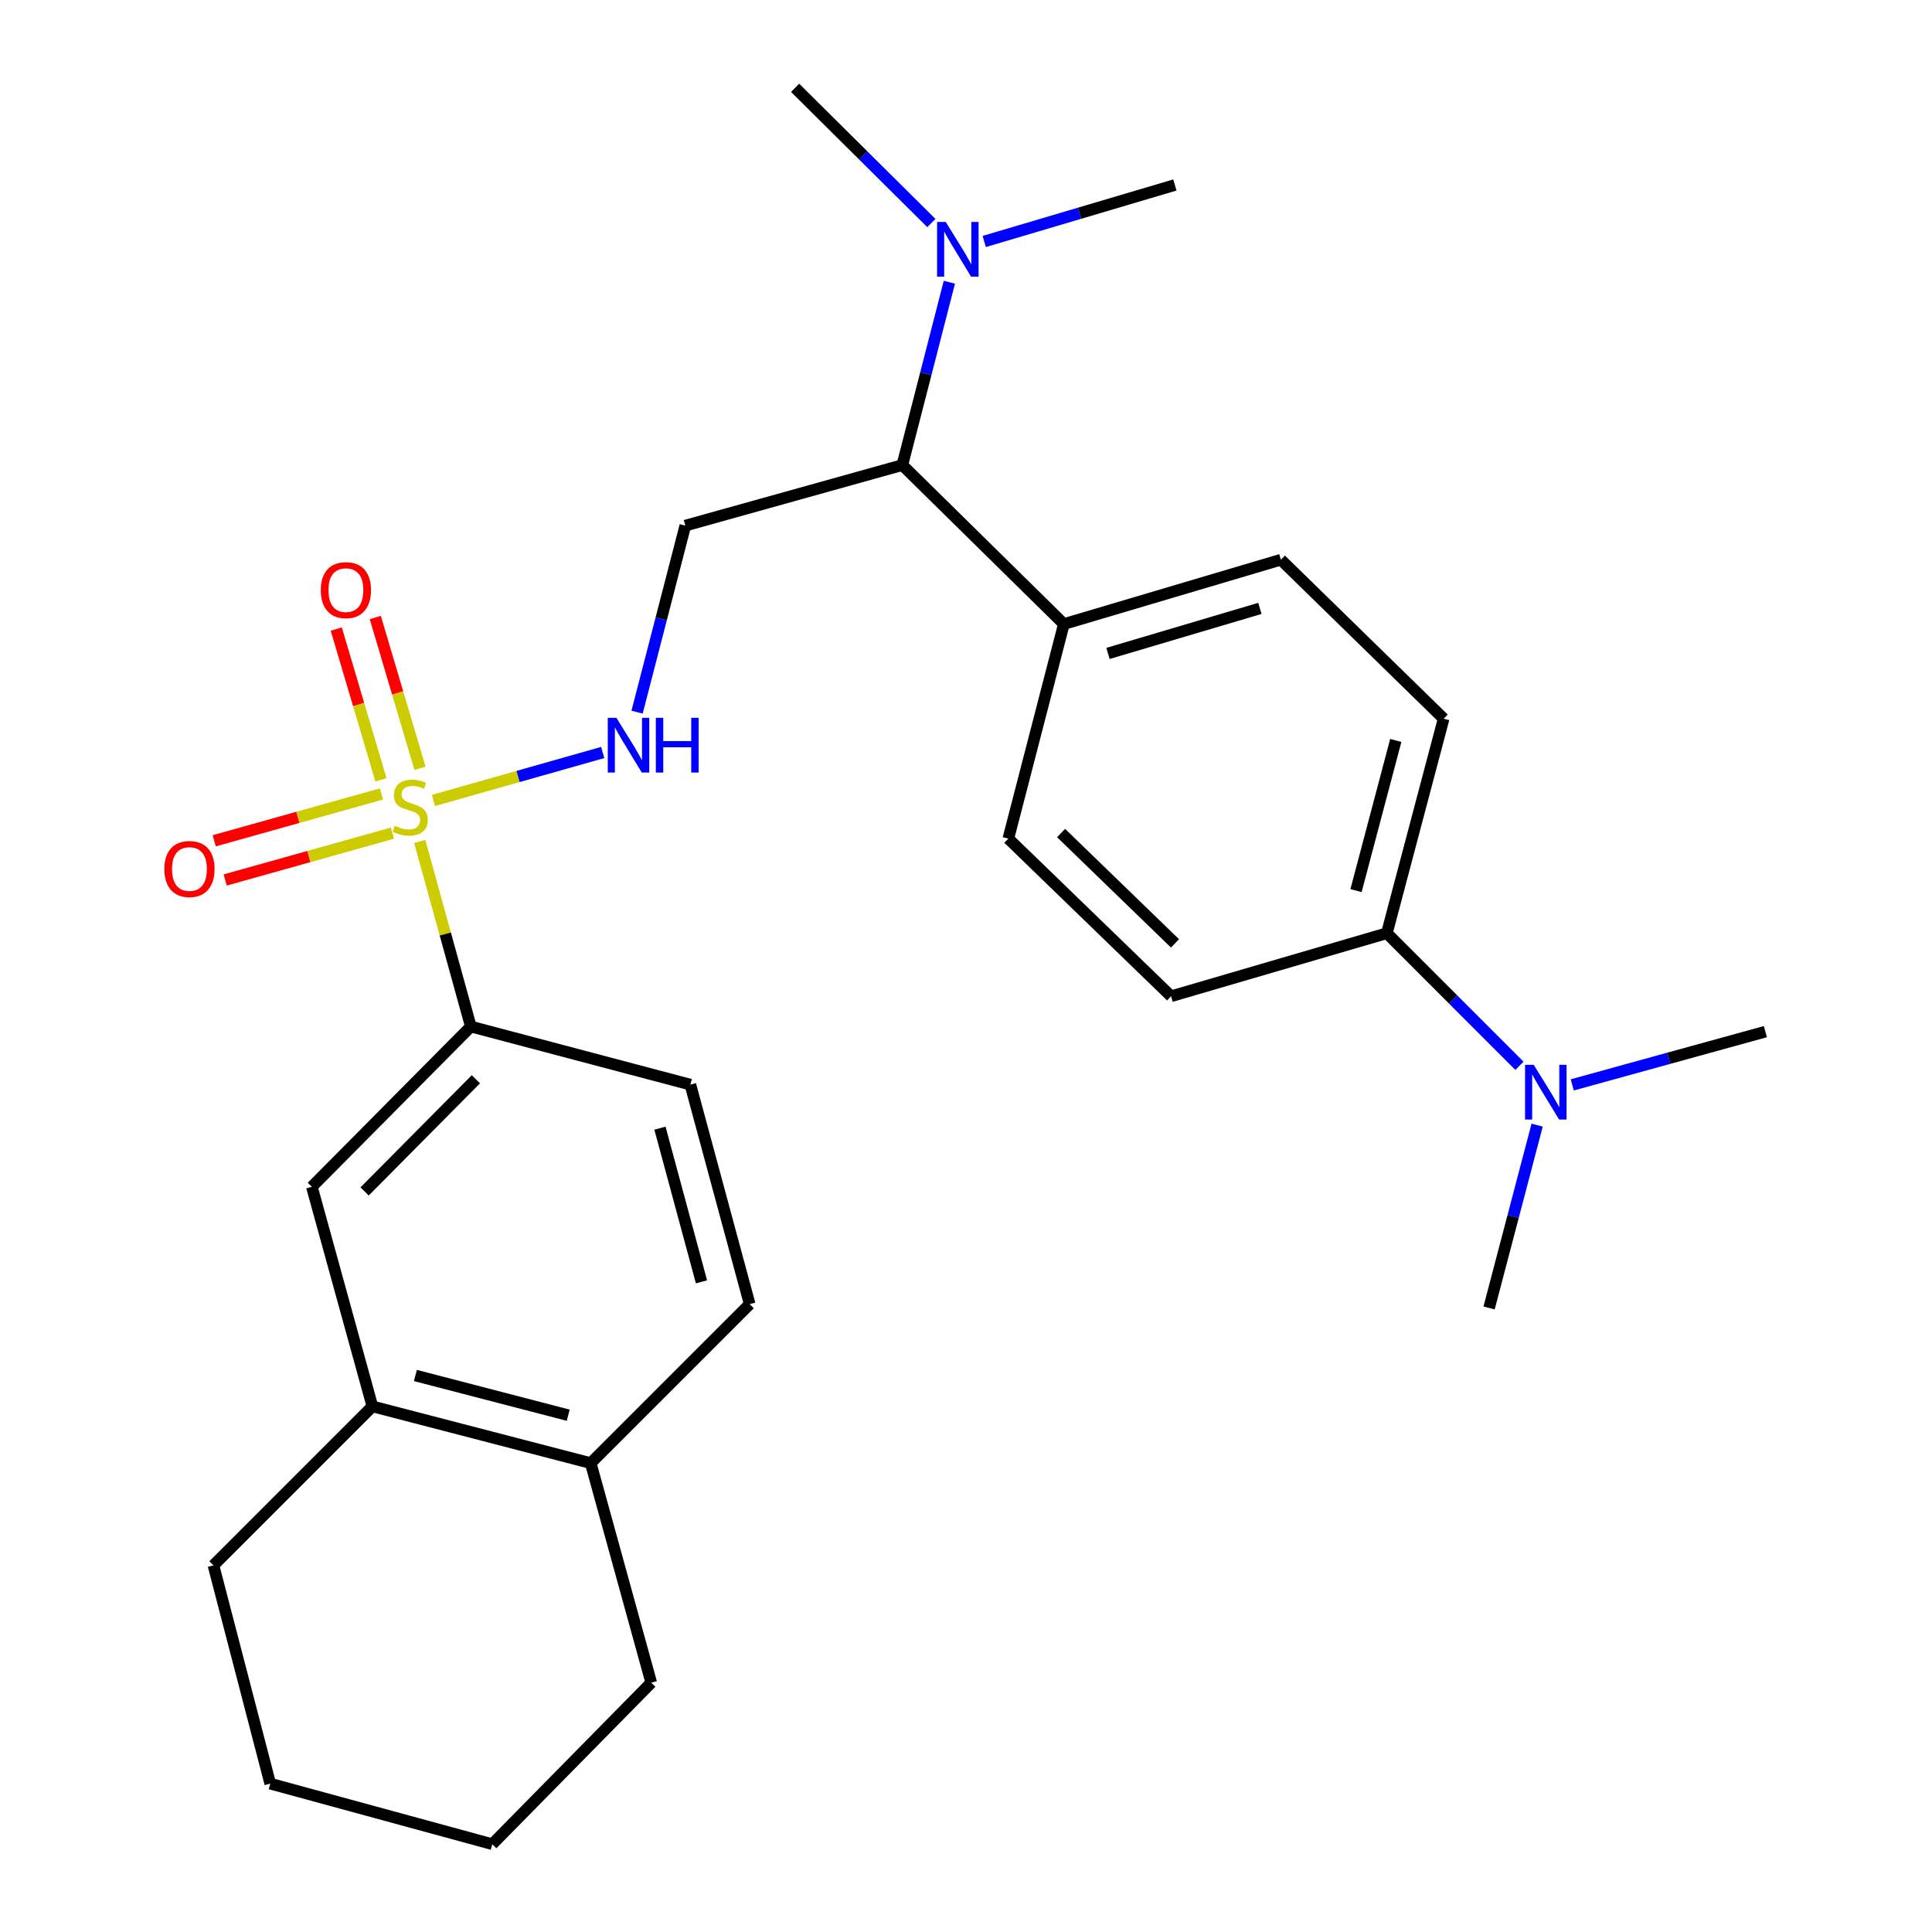 <?xml version='1.0' encoding='iso-8859-1'?>
<svg version='1.1' baseProfile='full'
              xmlns='http://www.w3.org/2000/svg'
                      xmlns:rdkit='http://www.rdkit.org/xml'
                      xmlns:xlink='http://www.w3.org/1999/xlink'
                  xml:space='preserve'
width='1000px' height='1000px' viewBox='0 0 1000 1000'>
<!-- END OF HEADER -->
<rect style='opacity:1.0;fill:#FFFFFF;stroke:none' width='1000' height='1000' x='0' y='0'> </rect>
<path class='bond-0' d='M 224.357,414.31 L 268.158,401.902' style='fill:none;fill-rule:evenodd;stroke:#CCCC00;stroke-width:6px;stroke-linecap:butt;stroke-linejoin:miter;stroke-opacity:1' />
<path class='bond-0' d='M 268.158,401.902 L 311.959,389.494' style='fill:none;fill-rule:evenodd;stroke:#0000FF;stroke-width:6px;stroke-linecap:butt;stroke-linejoin:miter;stroke-opacity:1' />
<path class='bond-1' d='M 217.262,435.541 L 230.483,483.44' style='fill:none;fill-rule:evenodd;stroke:#CCCC00;stroke-width:6px;stroke-linecap:butt;stroke-linejoin:miter;stroke-opacity:1' />
<path class='bond-1' d='M 230.483,483.44 L 243.704,531.339' style='fill:none;fill-rule:evenodd;stroke:#000000;stroke-width:6px;stroke-linecap:butt;stroke-linejoin:miter;stroke-opacity:1' />
<path class='bond-5' d='M 217.389,397.67 L 205.819,358.643' style='fill:none;fill-rule:evenodd;stroke:#CCCC00;stroke-width:6px;stroke-linecap:butt;stroke-linejoin:miter;stroke-opacity:1' />
<path class='bond-5' d='M 205.819,358.643 L 194.25,319.616' style='fill:none;fill-rule:evenodd;stroke:#FF0000;stroke-width:6px;stroke-linecap:butt;stroke-linejoin:miter;stroke-opacity:1' />
<path class='bond-5' d='M 197.186,403.659 L 185.616,364.632' style='fill:none;fill-rule:evenodd;stroke:#CCCC00;stroke-width:6px;stroke-linecap:butt;stroke-linejoin:miter;stroke-opacity:1' />
<path class='bond-5' d='M 185.616,364.632 L 174.047,325.605' style='fill:none;fill-rule:evenodd;stroke:#FF0000;stroke-width:6px;stroke-linecap:butt;stroke-linejoin:miter;stroke-opacity:1' />
<path class='bond-6' d='M 197.453,410.942 L 154.164,423.066' style='fill:none;fill-rule:evenodd;stroke:#CCCC00;stroke-width:6px;stroke-linecap:butt;stroke-linejoin:miter;stroke-opacity:1' />
<path class='bond-6' d='M 154.164,423.066 L 110.874,435.19' style='fill:none;fill-rule:evenodd;stroke:#FF0000;stroke-width:6px;stroke-linecap:butt;stroke-linejoin:miter;stroke-opacity:1' />
<path class='bond-6' d='M 203.136,431.234 L 159.847,443.357' style='fill:none;fill-rule:evenodd;stroke:#CCCC00;stroke-width:6px;stroke-linecap:butt;stroke-linejoin:miter;stroke-opacity:1' />
<path class='bond-6' d='M 159.847,443.357 L 116.557,455.481' style='fill:none;fill-rule:evenodd;stroke:#FF0000;stroke-width:6px;stroke-linecap:butt;stroke-linejoin:miter;stroke-opacity:1' />
<path class='bond-2' d='M 329.744,368.613 L 342.231,320.337' style='fill:none;fill-rule:evenodd;stroke:#0000FF;stroke-width:6px;stroke-linecap:butt;stroke-linejoin:miter;stroke-opacity:1' />
<path class='bond-2' d='M 342.231,320.337 L 354.718,272.06' style='fill:none;fill-rule:evenodd;stroke:#000000;stroke-width:6px;stroke-linecap:butt;stroke-linejoin:miter;stroke-opacity:1' />
<path class='bond-4' d='M 243.704,531.339 L 161.418,614.292' style='fill:none;fill-rule:evenodd;stroke:#000000;stroke-width:6px;stroke-linecap:butt;stroke-linejoin:miter;stroke-opacity:1' />
<path class='bond-4' d='M 246.321,558.621 L 188.721,616.689' style='fill:none;fill-rule:evenodd;stroke:#000000;stroke-width:6px;stroke-linecap:butt;stroke-linejoin:miter;stroke-opacity:1' />
<path class='bond-13' d='M 243.704,531.339 L 357.328,561.401' style='fill:none;fill-rule:evenodd;stroke:#000000;stroke-width:6px;stroke-linecap:butt;stroke-linejoin:miter;stroke-opacity:1' />
<path class='bond-3' d='M 354.718,272.06 L 467.043,240.721' style='fill:none;fill-rule:evenodd;stroke:#000000;stroke-width:6px;stroke-linecap:butt;stroke-linejoin:miter;stroke-opacity:1' />
<path class='bond-8' d='M 467.043,240.721 L 550.652,323.007' style='fill:none;fill-rule:evenodd;stroke:#000000;stroke-width:6px;stroke-linecap:butt;stroke-linejoin:miter;stroke-opacity:1' />
<path class='bond-10' d='M 467.043,240.721 L 479.215,193.402' style='fill:none;fill-rule:evenodd;stroke:#000000;stroke-width:6px;stroke-linecap:butt;stroke-linejoin:miter;stroke-opacity:1' />
<path class='bond-10' d='M 479.215,193.402 L 491.387,146.083' style='fill:none;fill-rule:evenodd;stroke:#0000FF;stroke-width:6px;stroke-linecap:butt;stroke-linejoin:miter;stroke-opacity:1' />
<path class='bond-7' d='M 161.418,614.292 L 192.756,727.94' style='fill:none;fill-rule:evenodd;stroke:#000000;stroke-width:6px;stroke-linecap:butt;stroke-linejoin:miter;stroke-opacity:1' />
<path class='bond-19' d='M 192.756,727.94 L 110.482,810.226' style='fill:none;fill-rule:evenodd;stroke:#000000;stroke-width:6px;stroke-linecap:butt;stroke-linejoin:miter;stroke-opacity:1' />
<path class='bond-27' d='M 192.756,727.94 L 305.749,757.312' style='fill:none;fill-rule:evenodd;stroke:#000000;stroke-width:6px;stroke-linecap:butt;stroke-linejoin:miter;stroke-opacity:1' />
<path class='bond-27' d='M 215.007,711.952 L 294.101,732.512' style='fill:none;fill-rule:evenodd;stroke:#000000;stroke-width:6px;stroke-linecap:butt;stroke-linejoin:miter;stroke-opacity:1' />
<path class='bond-17' d='M 550.652,323.007 L 521.912,434.068' style='fill:none;fill-rule:evenodd;stroke:#000000;stroke-width:6px;stroke-linecap:butt;stroke-linejoin:miter;stroke-opacity:1' />
<path class='bond-18' d='M 550.652,323.007 L 662.977,289.702' style='fill:none;fill-rule:evenodd;stroke:#000000;stroke-width:6px;stroke-linecap:butt;stroke-linejoin:miter;stroke-opacity:1' />
<path class='bond-18' d='M 573.491,338.214 L 652.119,314.9' style='fill:none;fill-rule:evenodd;stroke:#000000;stroke-width:6px;stroke-linecap:butt;stroke-linejoin:miter;stroke-opacity:1' />
<path class='bond-9' d='M 717.834,483.025 L 747.23,371.988' style='fill:none;fill-rule:evenodd;stroke:#000000;stroke-width:6px;stroke-linecap:butt;stroke-linejoin:miter;stroke-opacity:1' />
<path class='bond-9' d='M 701.873,460.977 L 722.45,383.251' style='fill:none;fill-rule:evenodd;stroke:#000000;stroke-width:6px;stroke-linecap:butt;stroke-linejoin:miter;stroke-opacity:1' />
<path class='bond-12' d='M 717.834,483.025 L 752.147,517.343' style='fill:none;fill-rule:evenodd;stroke:#000000;stroke-width:6px;stroke-linecap:butt;stroke-linejoin:miter;stroke-opacity:1' />
<path class='bond-12' d='M 752.147,517.343 L 786.46,551.66' style='fill:none;fill-rule:evenodd;stroke:#0000FF;stroke-width:6px;stroke-linecap:butt;stroke-linejoin:miter;stroke-opacity:1' />
<path class='bond-29' d='M 717.834,483.025 L 606.153,515.663' style='fill:none;fill-rule:evenodd;stroke:#000000;stroke-width:6px;stroke-linecap:butt;stroke-linejoin:miter;stroke-opacity:1' />
<path class='bond-20' d='M 509.441,124.989 L 558.78,110.368' style='fill:none;fill-rule:evenodd;stroke:#0000FF;stroke-width:6px;stroke-linecap:butt;stroke-linejoin:miter;stroke-opacity:1' />
<path class='bond-20' d='M 558.78,110.368 L 608.12,95.746' style='fill:none;fill-rule:evenodd;stroke:#000000;stroke-width:6px;stroke-linecap:butt;stroke-linejoin:miter;stroke-opacity:1' />
<path class='bond-21' d='M 482.065,115.436 L 446.809,80.445' style='fill:none;fill-rule:evenodd;stroke:#0000FF;stroke-width:6px;stroke-linecap:butt;stroke-linejoin:miter;stroke-opacity:1' />
<path class='bond-21' d='M 446.809,80.445 L 411.554,45.455' style='fill:none;fill-rule:evenodd;stroke:#000000;stroke-width:6px;stroke-linecap:butt;stroke-linejoin:miter;stroke-opacity:1' />
<path class='bond-11' d='M 305.749,757.312 L 388.035,675.026' style='fill:none;fill-rule:evenodd;stroke:#000000;stroke-width:6px;stroke-linecap:butt;stroke-linejoin:miter;stroke-opacity:1' />
<path class='bond-24' d='M 305.749,757.312 L 337.088,870.96' style='fill:none;fill-rule:evenodd;stroke:#000000;stroke-width:6px;stroke-linecap:butt;stroke-linejoin:miter;stroke-opacity:1' />
<path class='bond-22' d='M 795.627,582.358 L 783.188,629.675' style='fill:none;fill-rule:evenodd;stroke:#0000FF;stroke-width:6px;stroke-linecap:butt;stroke-linejoin:miter;stroke-opacity:1' />
<path class='bond-22' d='M 783.188,629.675 L 770.748,676.993' style='fill:none;fill-rule:evenodd;stroke:#000000;stroke-width:6px;stroke-linecap:butt;stroke-linejoin:miter;stroke-opacity:1' />
<path class='bond-23' d='M 813.796,561.537 L 863.776,547.755' style='fill:none;fill-rule:evenodd;stroke:#0000FF;stroke-width:6px;stroke-linecap:butt;stroke-linejoin:miter;stroke-opacity:1' />
<path class='bond-23' d='M 863.776,547.755 L 913.757,533.973' style='fill:none;fill-rule:evenodd;stroke:#000000;stroke-width:6px;stroke-linecap:butt;stroke-linejoin:miter;stroke-opacity:1' />
<path class='bond-14' d='M 357.328,561.401 L 388.035,675.026' style='fill:none;fill-rule:evenodd;stroke:#000000;stroke-width:6px;stroke-linecap:butt;stroke-linejoin:miter;stroke-opacity:1' />
<path class='bond-14' d='M 341.592,583.942 L 363.087,663.48' style='fill:none;fill-rule:evenodd;stroke:#000000;stroke-width:6px;stroke-linecap:butt;stroke-linejoin:miter;stroke-opacity:1' />
<path class='bond-15' d='M 747.23,371.988 L 662.977,289.702' style='fill:none;fill-rule:evenodd;stroke:#000000;stroke-width:6px;stroke-linecap:butt;stroke-linejoin:miter;stroke-opacity:1' />
<path class='bond-16' d='M 606.153,515.663 L 521.912,434.068' style='fill:none;fill-rule:evenodd;stroke:#000000;stroke-width:6px;stroke-linecap:butt;stroke-linejoin:miter;stroke-opacity:1' />
<path class='bond-16' d='M 608.177,488.288 L 549.209,431.172' style='fill:none;fill-rule:evenodd;stroke:#000000;stroke-width:6px;stroke-linecap:butt;stroke-linejoin:miter;stroke-opacity:1' />
<path class='bond-25' d='M 110.482,810.226 L 139.878,923.207' style='fill:none;fill-rule:evenodd;stroke:#000000;stroke-width:6px;stroke-linecap:butt;stroke-linejoin:miter;stroke-opacity:1' />
<path class='bond-26' d='M 337.088,870.96 L 254.802,954.545' style='fill:none;fill-rule:evenodd;stroke:#000000;stroke-width:6px;stroke-linecap:butt;stroke-linejoin:miter;stroke-opacity:1' />
<path class='bond-28' d='M 139.878,923.207 L 254.802,954.545' style='fill:none;fill-rule:evenodd;stroke:#000000;stroke-width:6px;stroke-linecap:butt;stroke-linejoin:miter;stroke-opacity:1' />
<path  class='atom-0' d='M 204.342 427.434
Q 204.662 427.554, 205.982 428.114
Q 207.302 428.674, 208.742 429.034
Q 210.222 429.354, 211.662 429.354
Q 214.342 429.354, 215.902 428.074
Q 217.462 426.754, 217.462 424.474
Q 217.462 422.914, 216.662 421.954
Q 215.902 420.994, 214.702 420.474
Q 213.502 419.954, 211.502 419.354
Q 208.982 418.594, 207.462 417.874
Q 205.982 417.154, 204.902 415.634
Q 203.862 414.114, 203.862 411.554
Q 203.862 407.994, 206.262 405.794
Q 208.702 403.594, 213.502 403.594
Q 216.782 403.594, 220.502 405.154
L 219.582 408.234
Q 216.182 406.834, 213.622 406.834
Q 210.862 406.834, 209.342 407.994
Q 207.822 409.114, 207.862 411.074
Q 207.862 412.594, 208.622 413.514
Q 209.422 414.434, 210.542 414.954
Q 211.702 415.474, 213.622 416.074
Q 216.182 416.874, 217.702 417.674
Q 219.222 418.474, 220.302 420.114
Q 221.422 421.714, 221.422 424.474
Q 221.422 428.394, 218.782 430.514
Q 216.182 432.594, 211.822 432.594
Q 209.302 432.594, 207.382 432.034
Q 205.502 431.514, 203.262 430.594
L 204.342 427.434
' fill='#CCCC00'/>
<path  class='atom-1' d='M 319.062 371.548
L 328.342 386.548
Q 329.262 388.028, 330.742 390.708
Q 332.222 393.388, 332.302 393.548
L 332.302 371.548
L 336.062 371.548
L 336.062 399.868
L 332.182 399.868
L 322.222 383.468
Q 321.062 381.548, 319.822 379.348
Q 318.622 377.148, 318.262 376.468
L 318.262 399.868
L 314.582 399.868
L 314.582 371.548
L 319.062 371.548
' fill='#0000FF'/>
<path  class='atom-1' d='M 339.462 371.548
L 343.302 371.548
L 343.302 383.588
L 357.782 383.588
L 357.782 371.548
L 361.622 371.548
L 361.622 399.868
L 357.782 399.868
L 357.782 386.788
L 343.302 386.788
L 343.302 399.868
L 339.462 399.868
L 339.462 371.548
' fill='#0000FF'/>
<path  class='atom-6' d='M 166.036 305.445
Q 166.036 298.645, 169.396 294.845
Q 172.756 291.045, 179.036 291.045
Q 185.316 291.045, 188.676 294.845
Q 192.036 298.645, 192.036 305.445
Q 192.036 312.325, 188.636 316.245
Q 185.236 320.125, 179.036 320.125
Q 172.796 320.125, 169.396 316.245
Q 166.036 312.365, 166.036 305.445
M 179.036 316.925
Q 183.356 316.925, 185.676 314.045
Q 188.036 311.125, 188.036 305.445
Q 188.036 299.885, 185.676 297.085
Q 183.356 294.245, 179.036 294.245
Q 174.716 294.245, 172.356 297.045
Q 170.036 299.845, 170.036 305.445
Q 170.036 311.165, 172.356 314.045
Q 174.716 316.925, 179.036 316.925
' fill='#FF0000'/>
<path  class='atom-7' d='M 85.061 449.8
Q 85.061 443, 88.421 439.2
Q 91.781 435.4, 98.061 435.4
Q 104.341 435.4, 107.701 439.2
Q 111.061 443, 111.061 449.8
Q 111.061 456.68, 107.661 460.6
Q 104.261 464.48, 98.061 464.48
Q 91.821 464.48, 88.421 460.6
Q 85.061 456.72, 85.061 449.8
M 98.061 461.28
Q 102.381 461.28, 104.701 458.4
Q 107.061 455.48, 107.061 449.8
Q 107.061 444.24, 104.701 441.44
Q 102.381 438.6, 98.061 438.6
Q 93.741 438.6, 91.381 441.4
Q 89.061 444.2, 89.061 449.8
Q 89.061 455.52, 91.381 458.4
Q 93.741 461.28, 98.061 461.28
' fill='#FF0000'/>
<path  class='atom-11' d='M 489.511 114.88
L 498.791 129.88
Q 499.711 131.36, 501.191 134.04
Q 502.671 136.72, 502.751 136.88
L 502.751 114.88
L 506.511 114.88
L 506.511 143.2
L 502.631 143.2
L 492.671 126.8
Q 491.511 124.88, 490.271 122.68
Q 489.071 120.48, 488.711 119.8
L 488.711 143.2
L 485.031 143.2
L 485.031 114.88
L 489.511 114.88
' fill='#0000FF'/>
<path  class='atom-13' d='M 793.849 551.151
L 803.129 566.151
Q 804.049 567.631, 805.529 570.311
Q 807.009 572.991, 807.089 573.151
L 807.089 551.151
L 810.849 551.151
L 810.849 579.471
L 806.969 579.471
L 797.009 563.071
Q 795.849 561.151, 794.609 558.951
Q 793.409 556.751, 793.049 556.071
L 793.049 579.471
L 789.369 579.471
L 789.369 551.151
L 793.849 551.151
' fill='#0000FF'/>
</svg>
